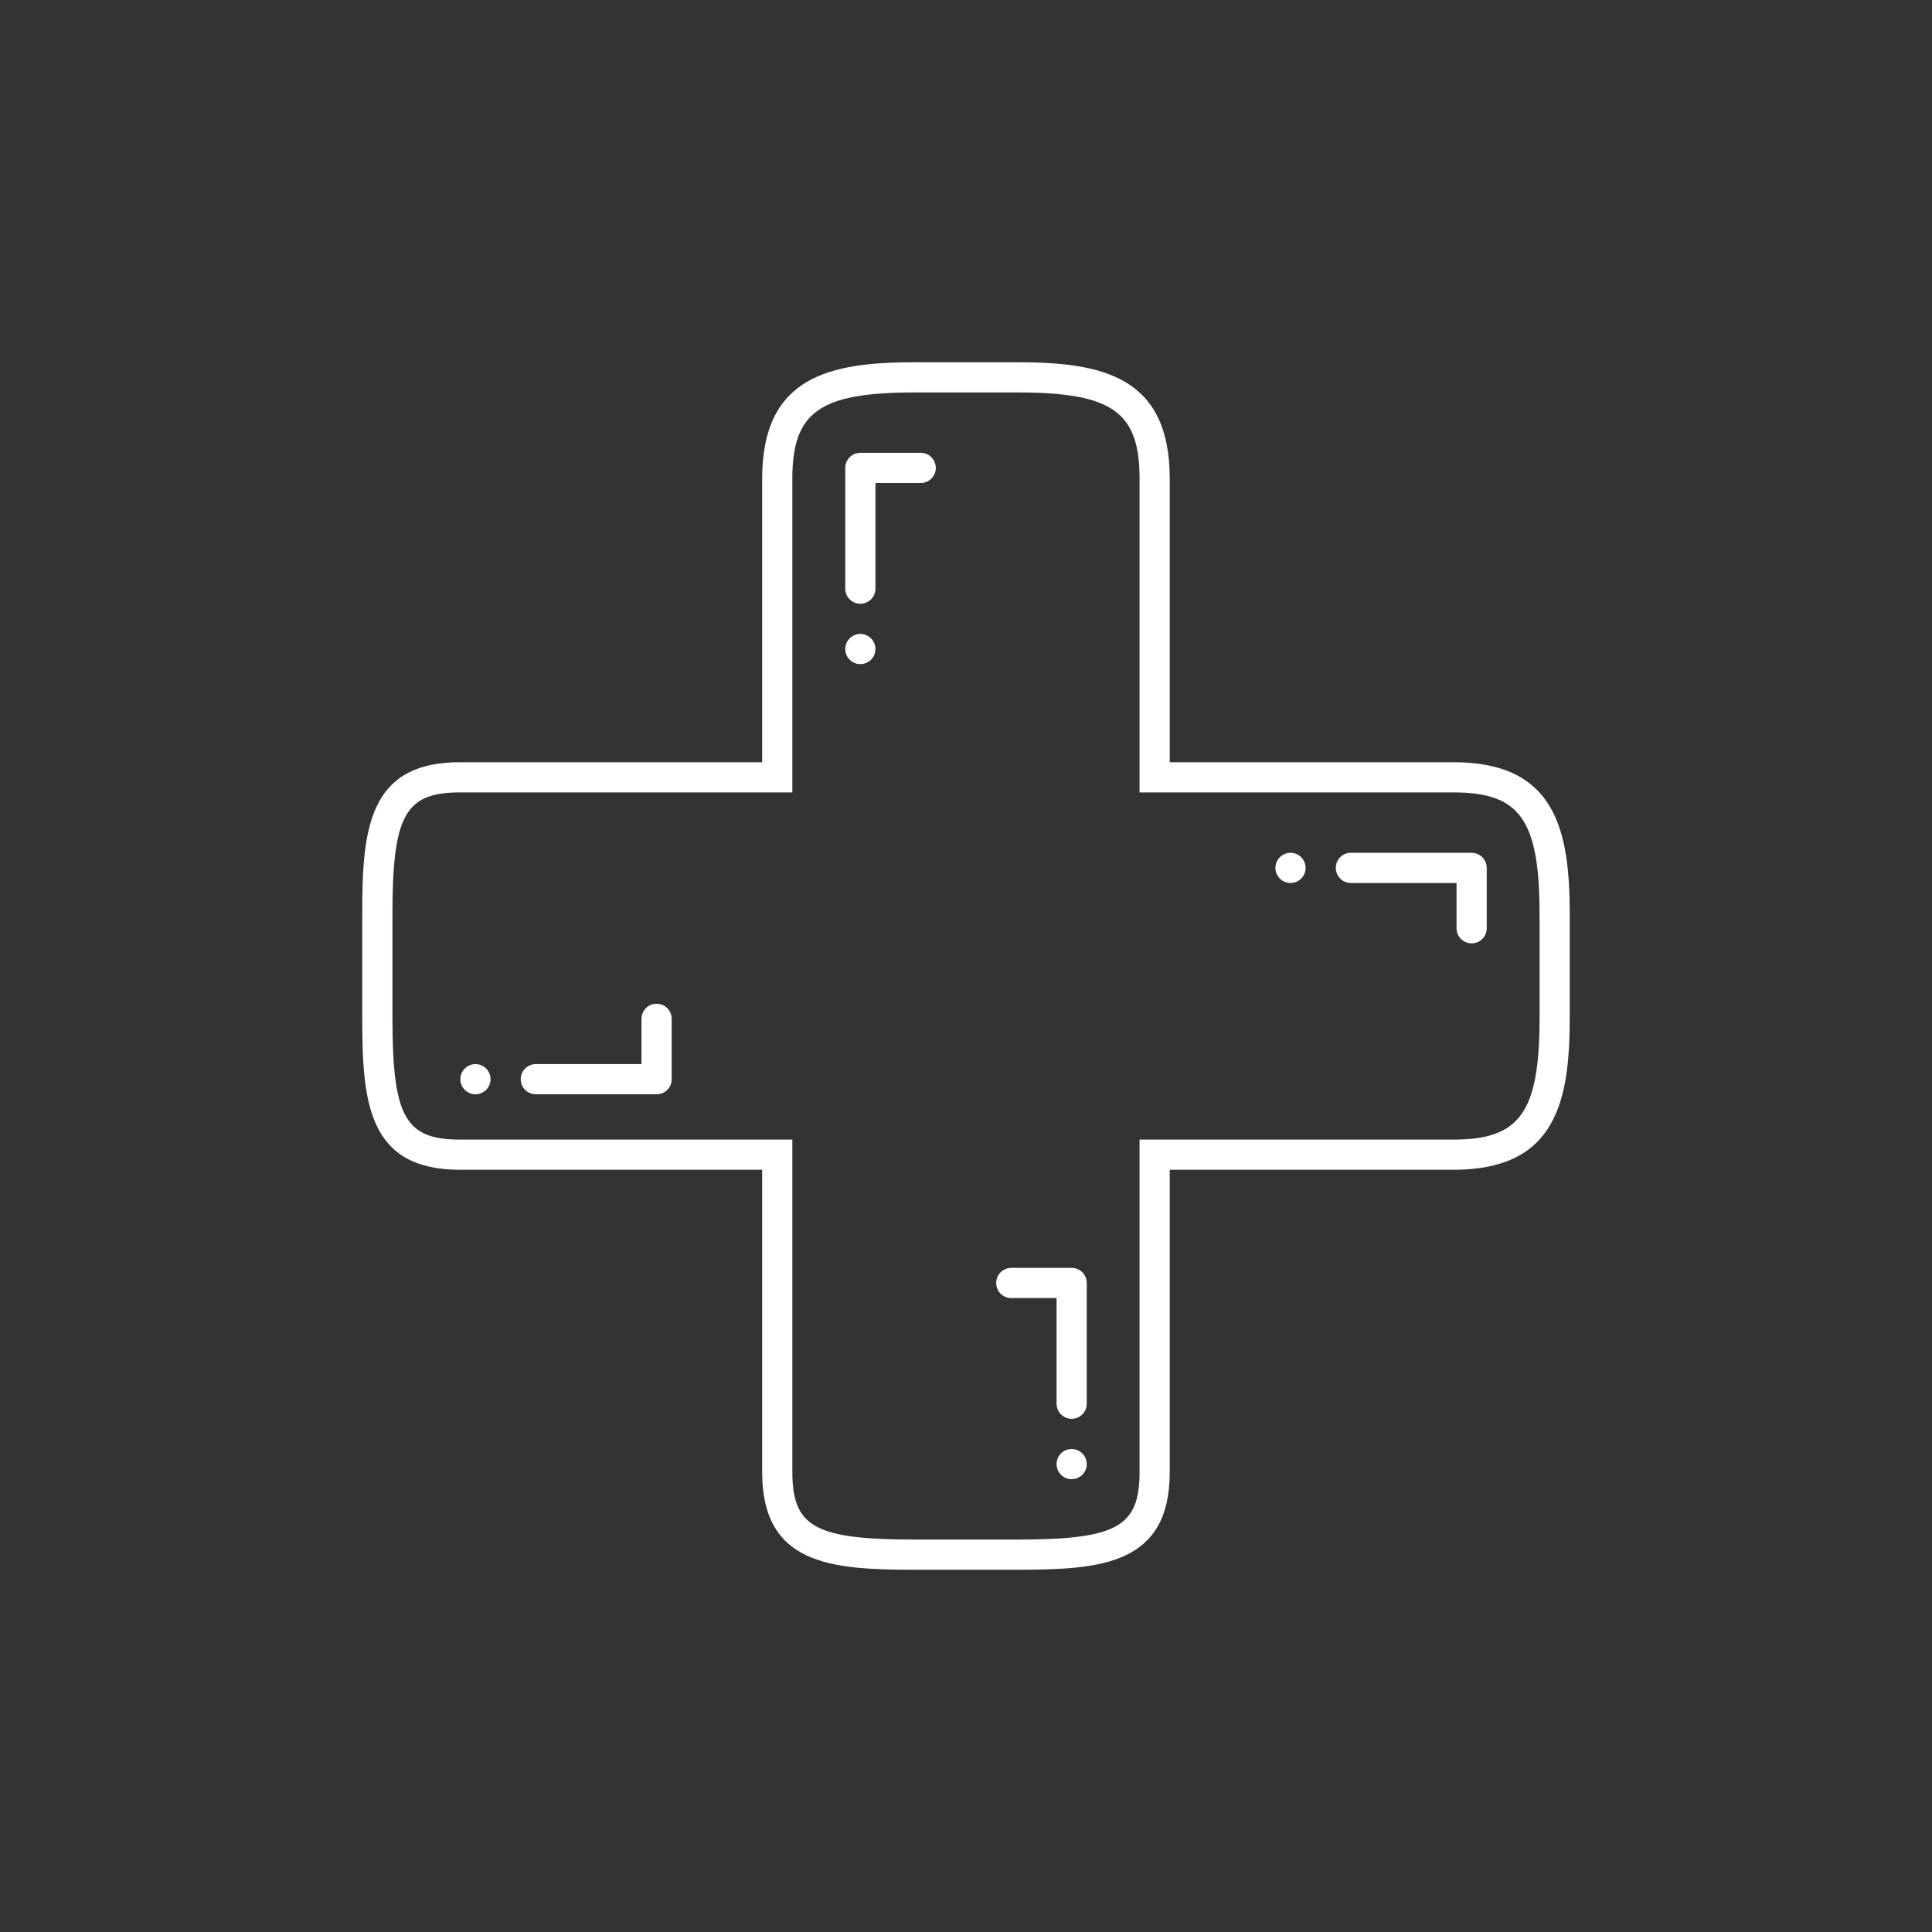 <?xml version="1.0" encoding="UTF-8"?> <svg xmlns="http://www.w3.org/2000/svg" width="128" height="128" viewBox="0 0 128 128" fill="none"><rect x="0" y="0" width="128" height="128" fill="#333333" stroke="none"/><path d="M77.499 77.501H96.294C103.094 77.501 104 72.976 104 67.403V60.608C104 55.03 103.094 50.499 96.294 50.499H77.499V31.71C77.499 24.905 72.979 24 67.398 24H60.607C55.021 24 50.495 24.905 50.495 31.71V50.499H30.476C24.344 50.499 24 55.03 24 60.597V67.403C24 72.976 24.344 77.501 30.476 77.501H50.495V97.52C50.495 103.653 55.021 104 60.591 104H67.398C72.979 104 77.499 103.653 77.499 97.52V77.501ZM75.499 75.501V97.52C75.499 101.163 73.985 102 67.398 102H60.591C54.008 102 52.495 101.163 52.495 97.52V75.501H30.476C26.836 75.501 26 73.987 26 67.403V60.597C26 54.013 26.836 52.499 30.476 52.499H52.495V31.71C52.495 27.28 54.315 26 60.607 26H67.398C73.683 26 75.499 27.28 75.499 31.71V52.499H96.294C100.72 52.499 102 54.318 102 60.608V67.403C102 73.685 100.72 75.501 96.294 75.501H75.499Z" fill="white"></path><path d="M61 30H57C56.869 30 56.739 30.026 56.617 30.076C56.496 30.126 56.386 30.2 56.293 30.293C56.2 30.386 56.126 30.496 56.076 30.617C56.026 30.739 56 30.869 56 31V39C56 39.265 56.105 39.52 56.293 39.707C56.48 39.895 56.735 40 57 40C57.265 40 57.52 39.895 57.707 39.707C57.895 39.52 58 39.265 58 39V32H61C61.265 32 61.52 31.895 61.707 31.707C61.895 31.52 62 31.265 62 31C62 30.735 61.895 30.48 61.707 30.293C61.52 30.105 61.265 30 61 30Z" fill="white"></path><path d="M57 44C57.552 44 58 43.552 58 43C58 42.448 57.552 42 57 42C56.448 42 56 42.448 56 43C56 43.552 56.448 44 57 44Z" fill="white"></path><path d="M71 84H67C66.735 84 66.48 84.105 66.293 84.293C66.105 84.48 66 84.735 66 85C66 85.265 66.105 85.52 66.293 85.707C66.48 85.895 66.735 86 67 86H70V93C70 93.265 70.105 93.52 70.293 93.707C70.48 93.895 70.735 94 71 94C71.265 94 71.52 93.895 71.707 93.707C71.895 93.52 72 93.265 72 93V85C72 84.869 71.974 84.739 71.924 84.617C71.874 84.496 71.8 84.386 71.707 84.293C71.614 84.2 71.504 84.126 71.383 84.076C71.261 84.026 71.131 84 71 84Z" fill="white"></path><path d="M71 98C71.552 98 72 97.552 72 97C72 96.448 71.552 96 71 96C70.448 96 70 96.448 70 97C70 97.552 70.448 98 71 98Z" fill="white"></path><path d="M89.5 58.5H96.5V61.5C96.5 61.765 96.605 62.02 96.793 62.207C96.98 62.395 97.235 62.5 97.5 62.5C97.765 62.5 98.02 62.395 98.207 62.207C98.395 62.02 98.5 61.765 98.5 61.5V57.5C98.5 57.369 98.474 57.239 98.424 57.117C98.374 56.996 98.3 56.886 98.207 56.793C98.114 56.7 98.004 56.626 97.883 56.576C97.761 56.526 97.631 56.5 97.5 56.5H89.5C89.235 56.5 88.98 56.605 88.793 56.793C88.605 56.98 88.5 57.235 88.5 57.5C88.5 57.765 88.605 58.02 88.793 58.207C88.98 58.395 89.235 58.5 89.5 58.5Z" fill="white"></path><path d="M85.5 58.5C86.052 58.5 86.5 58.052 86.5 57.5C86.5 56.948 86.052 56.5 85.5 56.5C84.948 56.5 84.5 56.948 84.5 57.5C84.5 58.052 84.948 58.5 85.5 58.5Z" fill="white"></path><path d="M43.5 66.5C43.369 66.5 43.239 66.526 43.117 66.576C42.996 66.626 42.886 66.7 42.793 66.793C42.7 66.886 42.626 66.996 42.576 67.117C42.526 67.239 42.5 67.369 42.5 67.5V70.5H35.5C35.235 70.5 34.98 70.605 34.793 70.793C34.605 70.98 34.5 71.235 34.5 71.5C34.5 71.765 34.605 72.02 34.793 72.207C34.98 72.395 35.235 72.5 35.5 72.5H43.5C43.631 72.5 43.761 72.474 43.883 72.424C44.004 72.374 44.114 72.3 44.207 72.207C44.3 72.114 44.374 72.004 44.424 71.883C44.474 71.761 44.5 71.631 44.5 71.5V67.5C44.5 67.369 44.474 67.239 44.424 67.117C44.374 66.996 44.3 66.886 44.207 66.793C44.114 66.7 44.004 66.626 43.883 66.576C43.761 66.526 43.631 66.5 43.5 66.5Z" fill="white"></path><path d="M31.5 72.5C32.052 72.5 32.5 72.052 32.5 71.5C32.5 70.948 32.052 70.5 31.5 70.5C30.948 70.5 30.5 70.948 30.5 71.5C30.5 72.052 30.948 72.5 31.5 72.5Z" fill="white"></path></svg> 